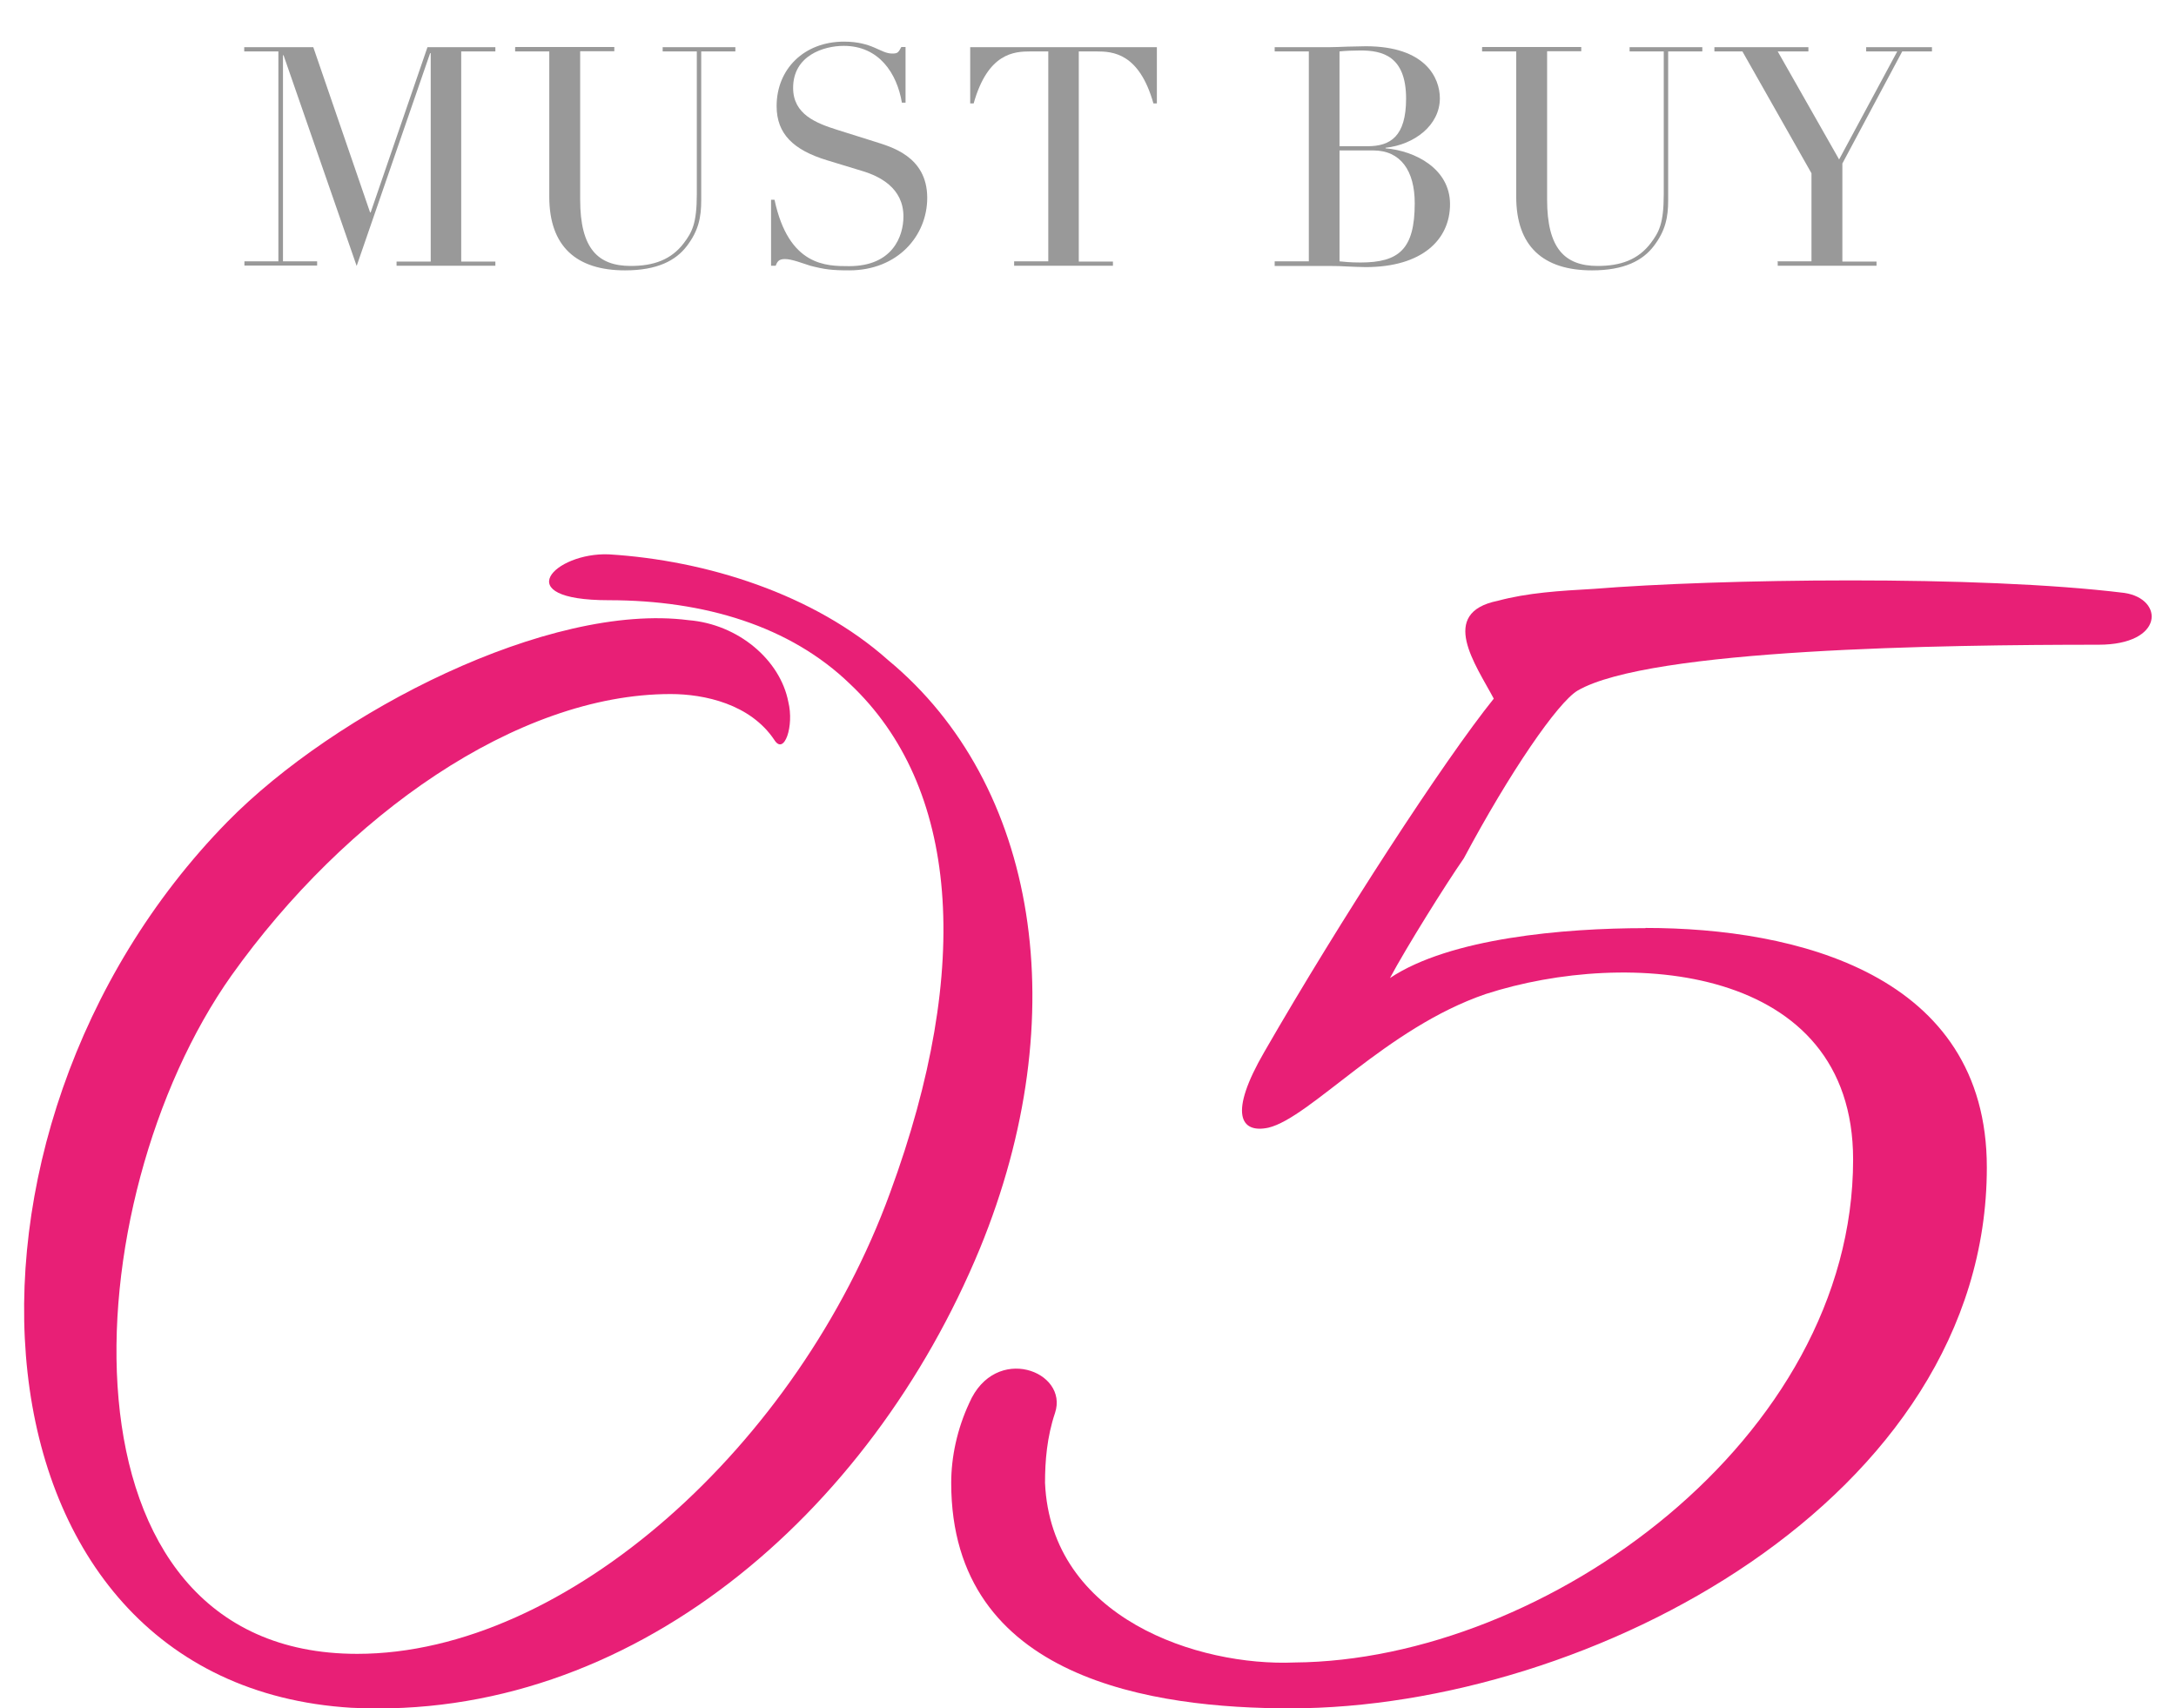 <?xml version="1.0" encoding="UTF-8"?>
<svg xmlns="http://www.w3.org/2000/svg" version="1.1" viewBox="0 0 113.42 89.03">
  <defs>
    <style>
      .cls-1 {
        isolation: isolate;
      }

      .cls-2 {
        fill: #e81f76;
      }

      .cls-3 {
        fill: #999;
      }
    </style>
  </defs>
  <!-- Generator: Adobe Illustrator 28.6.0, SVG Export Plug-In . SVG Version: 1.2.0 Build 709)  -->
  <g>
    <g id="_レイヤー_1" data-name="レイヤー_1">
      <g>
        <path class="cls-3" d="M12.73,13.62h1.78V2.68h-1.78v-.22h3.6l2.96,8.61h.03l2.96-8.61h3.54v.22h-1.78v10.95h1.78v.22h-5.15v-.22h1.78V2.77h-.03l-3.83,11.09-3.81-10.98h-.03v10.74h1.78v.22h-3.79v-.22h-.01Z"/>
        <path class="cls-3" d="M26.87,2.45h5.15v.22h-1.78v7.73c0,2.56.93,3.46,2.64,3.46,1.18,0,2.11-.32,2.77-1.2.42-.56.67-1.01.67-2.54V2.68h-1.78v-.22h3.79v.22h-1.78v7.76c0,.88-.14,1.58-.74,2.37-.58.77-1.55,1.28-3.23,1.28-2.54,0-3.95-1.25-3.95-3.84V2.68h-1.78v-.22h.02Z"/>
        <path class="cls-3" d="M40.19,10.41h.18c.74,3.47,2.71,3.46,3.89,3.46,2.26,0,2.83-1.55,2.83-2.59,0-1.49-1.25-2.1-2.15-2.37l-1.84-.56c-1.73-.53-2.62-1.36-2.62-2.82,0-1.94,1.44-3.36,3.51-3.36,1.49,0,1.9.62,2.51.62.27,0,.32-.03.48-.34h.22v2.9h-.19c-.26-1.54-1.2-2.96-3.03-2.96-1.04,0-2.64.5-2.64,2.19,0,1.38,1.2,1.84,2.31,2.19l1.94.61c.8.26,2.74.74,2.74,2.93,0,1.98-1.54,3.78-4.07,3.78-.9,0-1.28-.05-2.02-.24-.42-.13-.96-.35-1.33-.35-.32,0-.4.14-.48.35h-.24s0-3.44,0-3.44Z"/>
        <path class="cls-3" d="M52.86,13.62h1.78V2.68h-.93c-.85,0-2.22.08-2.96,2.71h-.18v-2.93h9.73v2.93h-.18c-.74-2.62-2.11-2.71-2.96-2.71h-.93v10.95h1.78v.22h-5.15v-.22h0Z"/>
        <path class="cls-3" d="M66.44,13.62h1.78V2.68h-1.78v-.22h2.8c.32,0,.66-.02.99-.03.34,0,.67-.02.96-.02,3.12,0,3.86,1.66,3.86,2.71,0,1.41-1.33,2.42-2.83,2.58v.03c1.55.13,3.36,1.07,3.36,2.91s-1.44,3.28-4.4,3.28c-.29,0-.58-.02-.9-.03-.32-.02-.66-.03-1.04-.03h-2.8v-.24ZM69.82,7.62h1.47c1.18,0,2-.51,2-2.48,0-2.24-1.26-2.51-2.38-2.51-.38,0-.82.02-1.09.05v4.95h0ZM69.82,13.62c.26.02.51.06,1.09.06,2.02,0,2.83-.7,2.83-3.09,0-1.7-.74-2.75-2.16-2.75h-1.76s0,5.78,0,5.78Z"/>
        <path class="cls-3" d="M77.27,2.45h5.15v.22h-1.78v7.73c0,2.56.93,3.46,2.64,3.46,1.18,0,2.11-.32,2.77-1.2.42-.56.67-1.01.67-2.54V2.68h-1.78v-.22h3.79v.22h-1.78v7.76c0,.88-.14,1.58-.74,2.37-.58.77-1.55,1.28-3.23,1.28-2.54,0-3.95-1.25-3.95-3.84V2.68h-1.78v-.22h.02Z"/>
        <path class="cls-3" d="M92.64,13.62h1.78v-4.59l-3.6-6.35h-1.46v-.22h4.9v.22h-1.6l3.2,5.63,3.03-5.63h-1.62v-.22h3.43v.22h-1.55l-3.12,5.84v5.11h1.78v.22h-5.15v-.22h-.02Z"/>
      </g>
      <g>
        <path class="cls-2" d="M18.31,89c-20.49-1.25-22.36-29.95-6.45-46.18,5.62-5.72,16.75-11.44,24.03-10.5,2.6.21,4.78,2.08,5.2,4.26.31,1.25-.21,2.81-.73,1.98-1.25-1.87-3.64-2.39-5.41-2.39-8.01,0-16.95,6.34-22.88,14.66-8.32,11.75-9.57,35.36,6.55,35.36,10.92,0,22.99-10.92,27.77-24.02,4.37-11.86,3.54-21.22-2.08-26.52-3.12-3.02-7.59-4.37-12.58-4.37-5.3,0-2.81-2.5,0-2.39,5.1.31,10.71,2.08,14.56,5.51,7.8,6.45,9.78,18.51,4.78,30.68-5.72,13.83-18.2,24.65-32.76,23.92Z"/>
        <g class="cls-1">
          <path class="cls-2" d="M85.78,48.36c7.8,0,17.78,2.39,17.78,12.48,0,17.27-20.7,28.19-36.3,28.19-7.07,0-17.68-1.46-17.68-11.75,0-1.35.31-2.81.94-4.16,1.35-3.12,5.2-1.66,4.47.52-.42,1.25-.52,2.5-.52,3.64.31,7.07,8.01,9.57,13,9.36,13.1-.1,29.12-11.65,29.12-26.21,0-10.19-11.75-11.02-19.14-8.63-5.2,1.77-9.15,6.45-11.34,6.97-1.46.31-2.08-.73-.21-3.95,3.95-6.86,9.36-15.18,11.96-18.41-.94-1.77-2.91-4.47.21-5.1,1.56-.42,3.22-.52,4.99-.62,6.45-.52,20.07-.73,27.67.21,2.08.31,2.08,2.7-1.35,2.7-8.11,0-23.4.21-27.15,2.39-1.04.62-3.54,4.26-5.93,8.74-.94,1.35-3.02,4.68-3.85,6.24,3.12-2.08,9.05-2.6,13.31-2.6Z"/>
        </g>
      </g>
    </g>
  </g>
</svg>